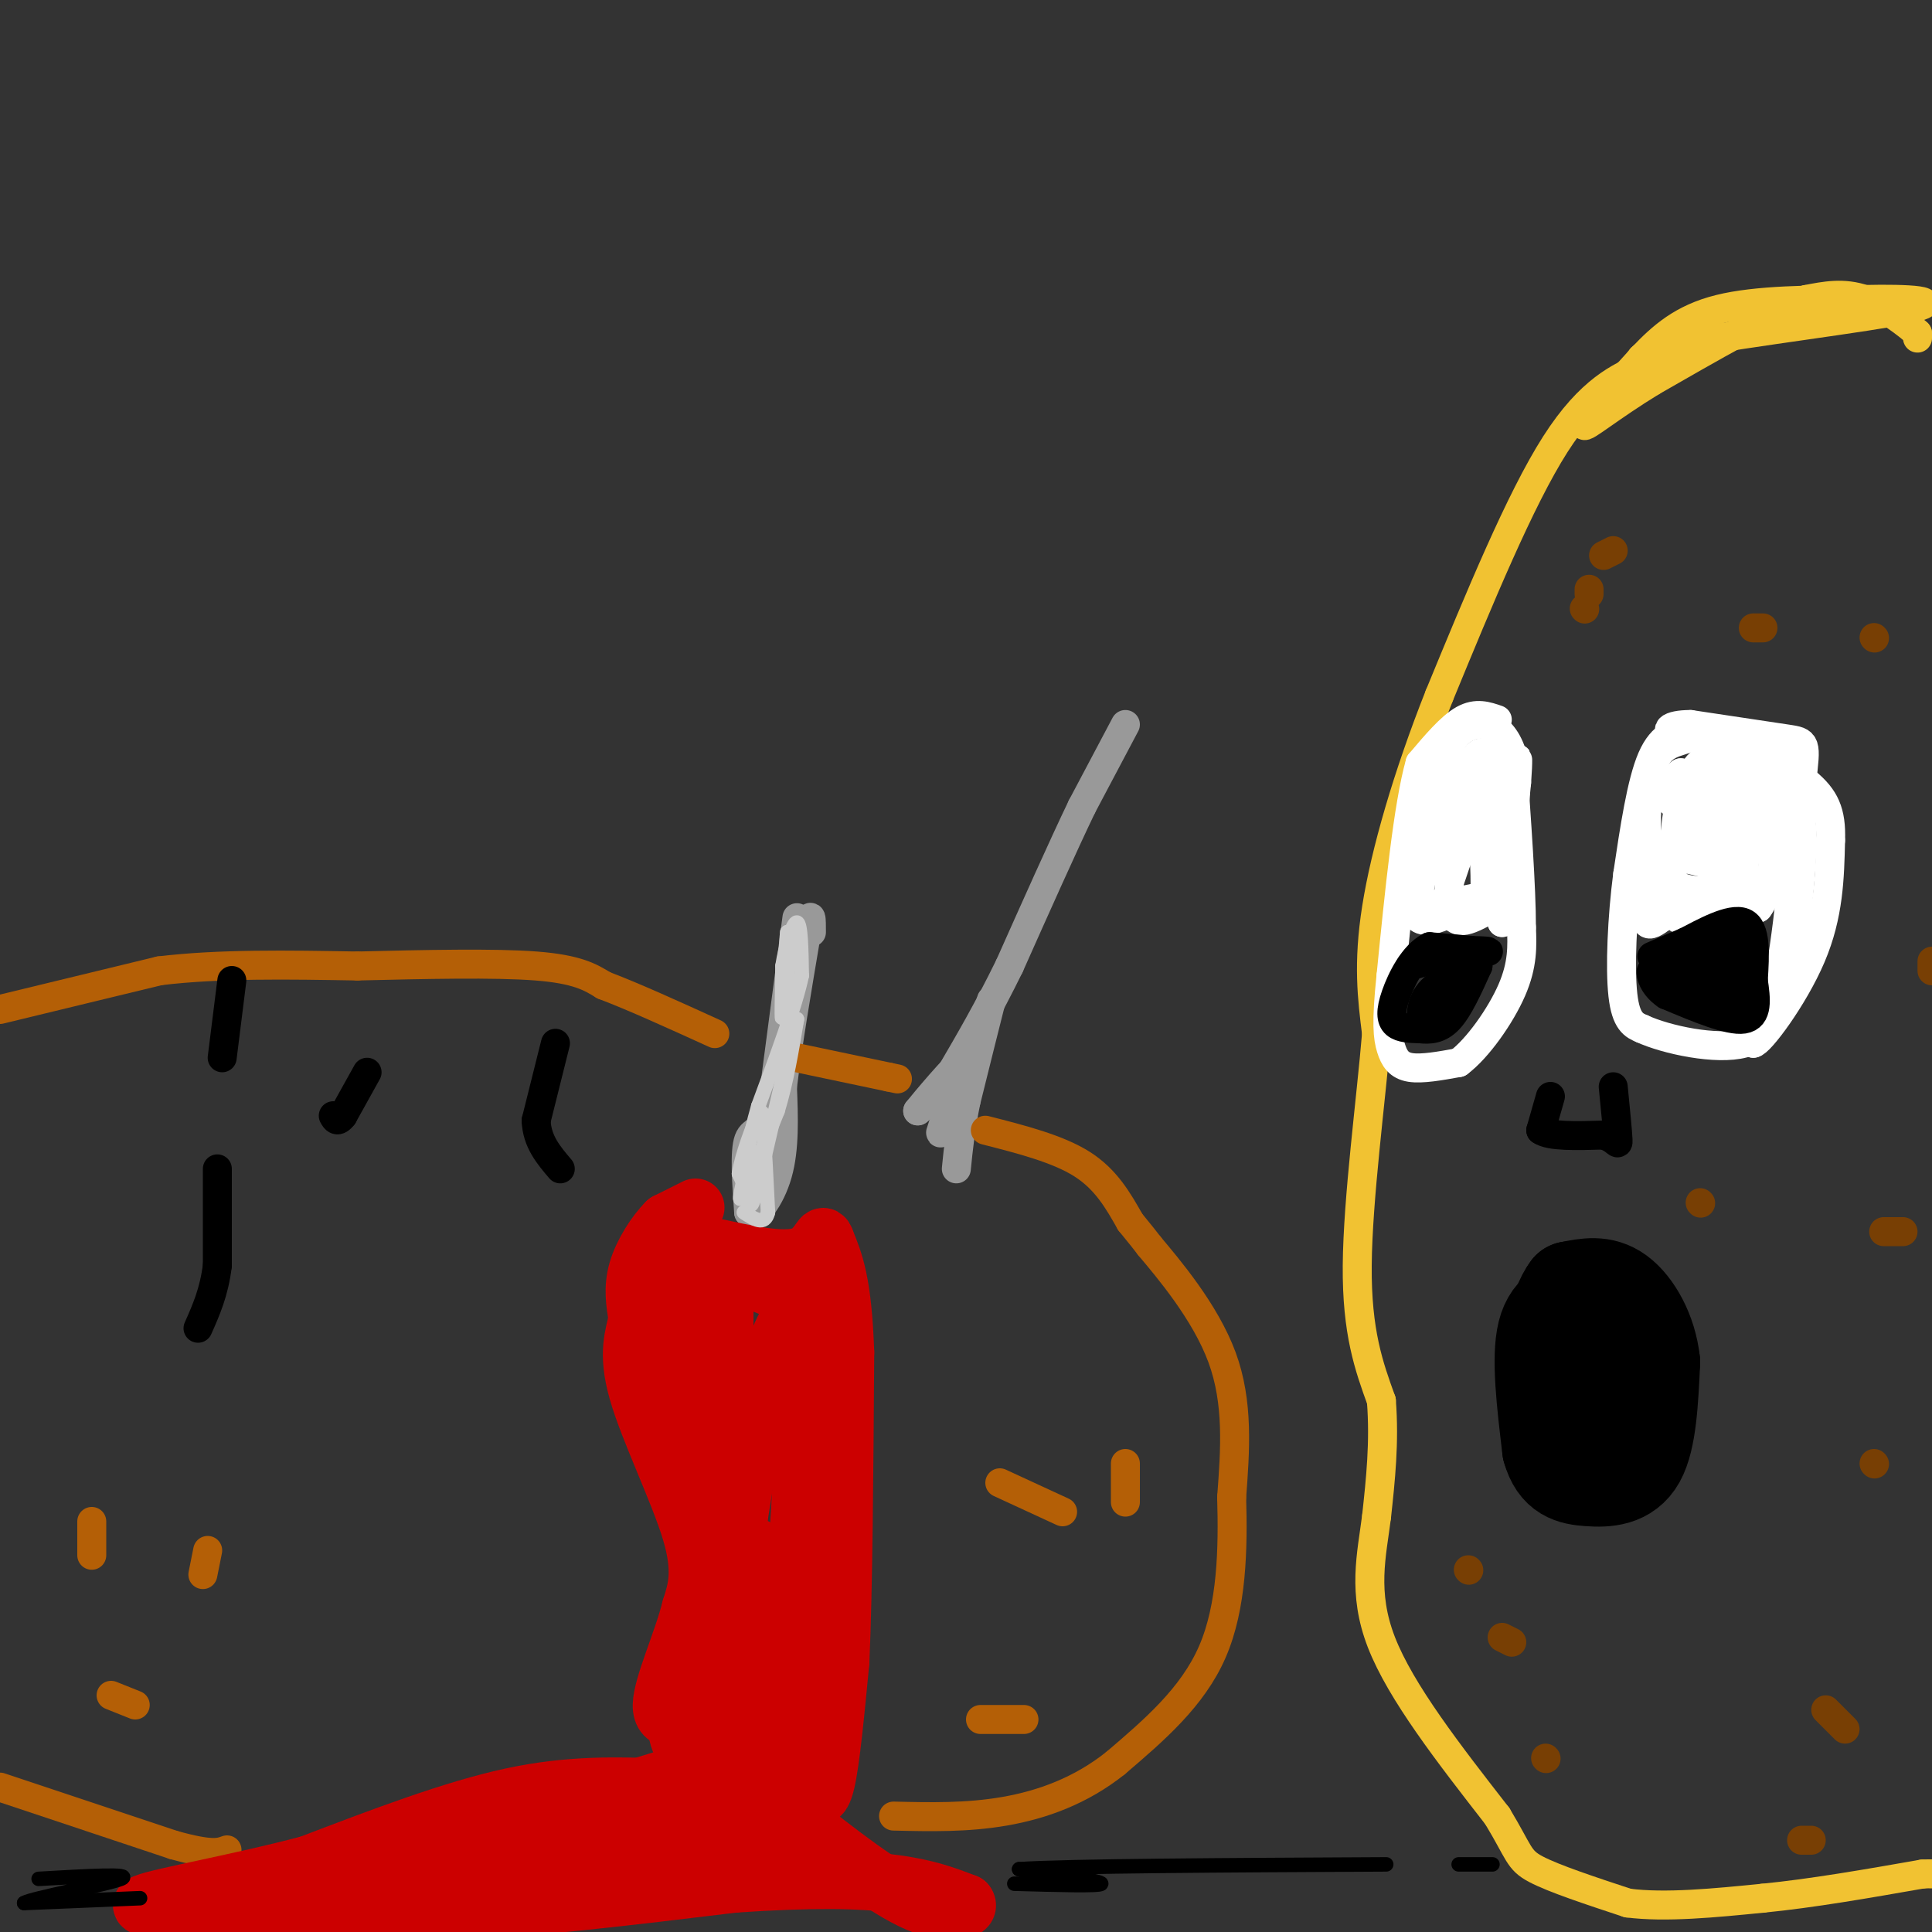 <svg viewBox='0 0 400 400' version='1.1' xmlns='http://www.w3.org/2000/svg' xmlns:xlink='http://www.w3.org/1999/xlink'><rect x="0" y="0" width="400" height="400" fill="#333333" stroke="none"/><g fill='none' stroke='#f1c232' stroke-width='6' stroke-linecap='round' stroke-linejoin='round'><path d='M397,70c0.000,0.000 0.000,-1.000 0,-1'/><path d='M397,69c-1.911,-1.711 -6.689,-5.489 -11,-7c-4.311,-1.511 -8.156,-0.756 -12,0'/><path d='M374,62c-7.333,2.833 -19.667,9.917 -32,17'/><path d='M342,79c-8.622,5.267 -14.178,9.933 -14,9c0.178,-0.933 6.089,-7.467 12,-14'/><path d='M340,74c4.089,-4.311 8.311,-8.089 16,-10c7.689,-1.911 18.844,-1.956 30,-2'/><path d='M386,62c9.238,-0.214 17.333,0.250 9,2c-8.333,1.750 -33.095,4.786 -45,7c-11.905,2.214 -10.952,3.607 -10,5'/><path d='M340,76c-4.489,2.022 -10.711,4.578 -18,16c-7.289,11.422 -15.644,31.711 -24,52'/><path d='M298,144c-6.622,16.711 -11.178,32.489 -13,44c-1.822,11.511 -0.911,18.756 0,26'/><path d='M285,214c-1.111,13.467 -3.889,34.133 -4,48c-0.111,13.867 2.444,20.933 5,28'/><path d='M286,290c0.667,8.667 -0.167,16.333 -1,24'/><path d='M285,314c-1.000,7.911 -3.000,15.689 1,26c4.000,10.311 14.000,23.156 24,36'/><path d='M310,376c4.667,7.733 4.333,9.067 8,11c3.667,1.933 11.333,4.467 19,7'/><path d='M337,394c7.833,1.000 17.917,0.000 28,-1'/><path d='M365,393c10.167,-1.000 21.583,-3.000 33,-5'/><path d='M398,388c6.333,-0.333 5.667,1.333 5,3'/></g>
<g fill='none' stroke='#ffffff' stroke-width='6' stroke-linecap='round' stroke-linejoin='round'><path d='M310,149c-2.167,-0.750 -4.333,-1.500 -7,0c-2.667,1.500 -5.833,5.250 -9,9'/><path d='M294,158c-2.500,8.833 -4.250,26.417 -6,44'/><path d='M288,202c-1.048,9.952 -0.667,12.833 0,15c0.667,2.167 1.619,3.619 4,4c2.381,0.381 6.190,-0.310 10,-1'/><path d='M302,220c3.911,-2.911 8.689,-9.689 11,-15c2.311,-5.311 2.156,-9.156 2,-13'/><path d='M315,192c0.000,-8.167 -1.000,-22.083 -2,-36'/><path d='M313,156c-2.356,-7.067 -7.244,-6.733 -10,-5c-2.756,1.733 -3.378,4.867 -4,8'/><path d='M299,159c-1.667,6.333 -3.833,18.167 -6,30'/><path d='M293,189c1.467,4.044 8.133,-0.844 12,-2c3.867,-1.156 4.933,1.422 6,4'/><path d='M311,191c1.200,-3.111 1.200,-12.889 0,-19c-1.200,-6.111 -3.600,-8.556 -6,-11'/><path d='M305,161c-2.356,3.711 -5.244,18.489 -5,25c0.244,6.511 3.622,4.756 7,3'/><path d='M307,189c1.044,-4.600 0.156,-17.600 -1,-21c-1.156,-3.400 -2.578,2.800 -4,9'/><path d='M302,177c-1.200,3.267 -2.200,6.933 -2,5c0.200,-1.933 1.600,-9.467 3,-17'/><path d='M303,165c1.133,-5.267 2.467,-9.933 4,-9c1.533,0.933 3.267,7.467 5,14'/><path d='M312,170c0.689,5.733 -0.089,13.067 0,12c0.089,-1.067 1.044,-10.533 2,-20'/><path d='M314,162c0.356,-4.756 0.244,-6.644 0,-3c-0.244,3.644 -0.622,12.822 -1,22'/><path d='M313,181c-2.667,4.667 -8.833,5.333 -15,6'/><path d='M350,151c-2.917,0.500 -5.833,1.000 -8,6c-2.167,5.000 -3.583,14.500 -5,24'/><path d='M337,181c-1.178,8.978 -1.622,19.422 -1,25c0.622,5.578 2.311,6.289 4,7'/><path d='M340,213c4.978,2.289 15.422,4.511 21,3c5.578,-1.511 6.289,-6.756 7,-12'/><path d='M368,204c2.000,-9.000 3.500,-25.500 5,-42'/><path d='M373,162c1.000,-8.400 1.000,-8.400 -3,-9c-4.000,-0.600 -12.000,-1.800 -20,-3'/><path d='M350,150c-4.583,-0.012 -6.042,1.458 -2,2c4.042,0.542 13.583,0.155 18,1c4.417,0.845 3.708,2.923 3,5'/><path d='M369,158c1.444,2.511 3.556,6.289 4,13c0.444,6.711 -0.778,16.356 -2,26'/><path d='M371,197c-1.667,7.500 -4.833,13.250 -8,19'/><path d='M363,216c1.244,0.022 8.356,-9.422 12,-18c3.644,-8.578 3.822,-16.289 4,-24'/><path d='M379,174c0.222,-5.956 -1.222,-8.844 -5,-12c-3.778,-3.156 -9.889,-6.578 -16,-10'/><path d='M358,152c-4.107,-1.405 -6.375,0.083 -9,1c-2.625,0.917 -5.607,1.262 -7,6c-1.393,4.738 -1.196,13.869 -1,23'/><path d='M341,182c-0.289,5.622 -0.511,8.178 0,9c0.511,0.822 1.756,-0.089 3,-1'/><path d='M344,190c1.711,-1.133 4.489,-3.467 8,-4c3.511,-0.533 7.756,0.733 12,2'/><path d='M364,188c2.978,-3.822 4.422,-14.378 3,-20c-1.422,-5.622 -5.711,-6.311 -10,-7'/><path d='M357,161c-3.200,-1.756 -6.200,-2.644 -8,1c-1.800,3.644 -2.400,11.822 -3,20'/><path d='M346,182c2.094,3.483 8.829,2.191 12,2c3.171,-0.191 2.777,0.718 3,-3c0.223,-3.718 1.064,-12.062 0,-16c-1.064,-3.938 -4.032,-3.469 -7,-3'/><path d='M354,162c-1.960,-0.486 -3.360,-0.203 -5,5c-1.640,5.203 -3.518,15.324 -3,20c0.518,4.676 3.434,3.907 6,2c2.566,-1.907 4.783,-4.954 7,-8'/><path d='M359,181c-2.419,-2.112 -11.968,-3.391 -13,-4c-1.032,-0.609 6.453,-0.549 10,-2c3.547,-1.451 3.156,-4.415 2,-6c-1.156,-1.585 -3.078,-1.793 -5,-2'/><path d='M353,167c-3.016,-0.861 -8.056,-2.014 -7,-1c1.056,1.014 8.207,4.196 12,4c3.793,-0.196 4.226,-3.770 2,-6c-2.226,-2.230 -7.113,-3.115 -12,-4'/><path d='M348,160c-1.952,1.214 -0.833,6.250 0,6c0.833,-0.250 1.381,-5.786 4,-8c2.619,-2.214 7.310,-1.107 12,0'/><path d='M364,158c3.644,6.178 6.756,21.622 7,26c0.244,4.378 -2.378,-2.311 -5,-9'/><path d='M366,175c-1.333,-2.226 -2.167,-3.292 -5,-4c-2.833,-0.708 -7.667,-1.060 -10,0c-2.333,1.060 -2.167,3.530 -2,6'/><path d='M349,177c2.798,0.786 10.792,-0.250 12,-4c1.208,-3.750 -4.369,-10.214 -7,-12c-2.631,-1.786 -2.315,1.107 -2,4'/><path d='M352,165c-0.333,0.667 -0.167,0.333 0,0'/></g>
<g fill='none' stroke='#000000' stroke-width='6' stroke-linecap='round' stroke-linejoin='round'><path d='M292,200c0.000,0.000 10.000,-3.000 10,-3'/><path d='M302,197c3.422,-0.422 6.978,0.022 6,0c-0.978,-0.022 -6.489,-0.511 -12,-1'/><path d='M296,196c-3.381,1.762 -5.833,6.667 -7,10c-1.167,3.333 -1.048,5.095 0,6c1.048,0.905 3.024,0.952 5,1'/><path d='M294,213c1.844,0.200 3.956,0.200 6,-2c2.044,-2.200 4.022,-6.600 6,-11'/><path d='M306,200c-0.893,1.238 -6.125,9.833 -9,12c-2.875,2.167 -3.393,-2.095 -2,-5c1.393,-2.905 4.696,-4.452 8,-6'/><path d='M303,201c-0.489,1.156 -5.711,7.044 -7,9c-1.289,1.956 1.356,-0.022 4,-2'/><path d='M300,208c0.833,-0.500 0.917,-0.750 1,-1'/><path d='M342,198c0.000,0.000 7.000,-3.000 7,-3'/><path d='M349,195c3.667,-1.889 9.333,-5.111 12,-4c2.667,1.111 2.333,6.556 2,12'/><path d='M363,203c0.578,3.867 1.022,7.533 -2,8c-3.022,0.467 -9.511,-2.267 -16,-5'/><path d='M345,206c-3.262,-2.190 -3.417,-5.167 -3,-5c0.417,0.167 1.405,3.476 4,5c2.595,1.524 6.798,1.262 11,1'/><path d='M357,207c2.726,-1.051 4.040,-4.179 2,-6c-2.040,-1.821 -7.433,-2.333 -10,-2c-2.567,0.333 -2.306,1.513 -1,3c1.306,1.487 3.659,3.282 5,3c1.341,-0.282 1.671,-2.641 2,-5'/><path d='M355,200c-1.274,-1.881 -5.458,-4.083 -7,-3c-1.542,1.083 -0.440,5.452 2,6c2.440,0.548 6.220,-2.726 10,-6'/><path d='M360,197c1.289,-1.556 -0.489,-2.444 -2,-2c-1.511,0.444 -2.756,2.222 -4,4'/><path d='M321,227c0.000,0.000 -2.000,7.000 -2,7'/><path d='M319,234c1.833,1.333 7.417,1.167 13,1'/><path d='M332,235c2.733,0.867 3.067,2.533 3,1c-0.067,-1.533 -0.533,-6.267 -1,-11'/></g>
<g fill='none' stroke='#000000' stroke-width='20' stroke-linecap='round' stroke-linejoin='round'><path d='M330,277c0.000,0.000 -3.000,-6.000 -3,-6'/><path d='M327,271c-2.067,-0.889 -5.733,-0.111 -7,5c-1.267,5.111 -0.133,14.556 1,24'/><path d='M321,300c1.405,5.071 4.417,5.750 8,6c3.583,0.250 7.738,0.071 10,-4c2.262,-4.071 2.631,-12.036 3,-20'/><path d='M342,282c-0.644,-6.178 -3.756,-11.622 -7,-14c-3.244,-2.378 -6.622,-1.689 -10,-1'/><path d='M325,267c-2.679,3.393 -4.375,12.375 -3,17c1.375,4.625 5.821,4.893 8,4c2.179,-0.893 2.089,-2.946 2,-5'/><path d='M332,283c0.333,0.667 0.167,4.833 0,9'/></g>
<g fill='none' stroke='#783f04' stroke-width='6' stroke-linecap='round' stroke-linejoin='round'><path d='M334,114c0.000,0.000 -2.000,1.000 -2,1'/><path d='M329,122c0.000,0.000 0.000,1.000 0,1'/><path d='M328,126c0.000,0.000 0.100,0.100 0.1,0.1'/><path d='M363,130c0.000,0.000 2.000,0.000 2,0'/><path d='M388,132c0.000,0.000 0.100,0.100 0.1,0.1'/><path d='M400,199c0.000,0.000 0.000,2.000 0,2'/><path d='M394,255c0.000,0.000 -4.000,0.000 -4,0'/><path d='M352,249c0.000,0.000 0.100,0.100 0.1,0.1'/><path d='M388,303c0.000,0.000 0.100,0.100 0.1,0.1'/><path d='M378,354c0.000,0.000 4.000,4.000 4,4'/><path d='M375,381c0.000,0.000 -2.000,0.000 -2,0'/><path d='M320,364c0.000,0.000 0.100,0.100 0.1,0.1'/><path d='M313,340c0.000,0.000 -2.000,-1.000 -2,-1'/><path d='M304,325c0.000,0.000 0.100,0.100 0.1,0.1'/></g>
<g fill='none' stroke='#999999' stroke-width='6' stroke-linecap='round' stroke-linejoin='round'><path d='M233,150c0.000,0.000 -9.000,17.000 -9,17'/><path d='M224,167c-4.000,8.333 -9.500,20.667 -15,33'/><path d='M209,200c-4.500,9.167 -8.250,15.583 -12,22'/><path d='M197,222c-3.167,5.000 -5.083,6.500 -7,8'/><path d='M190,230c1.267,-1.600 7.933,-9.600 10,-11c2.067,-1.400 -0.467,3.800 -3,9'/><path d='M197,228c-1.267,3.622 -2.933,8.178 -2,6c0.933,-2.178 4.467,-11.089 8,-20'/><path d='M203,214c1.911,-5.333 2.689,-8.667 2,-6c-0.689,2.667 -2.844,11.333 -5,20'/><path d='M200,228c-1.167,5.667 -1.583,9.833 -2,14'/><path d='M165,190c0.000,0.000 -5.000,38.000 -5,38'/><path d='M160,228c-1.889,7.022 -4.111,5.578 -5,8c-0.889,2.422 -0.444,8.711 0,15'/><path d='M155,251c1.289,1.356 4.511,-2.756 6,-8c1.489,-5.244 1.244,-11.622 1,-18'/><path d='M162,225c1.000,-8.333 3.000,-20.167 5,-32'/><path d='M167,193c1.000,-5.333 1.000,-2.667 1,0'/></g>
<g fill='none' stroke='#b45f06' stroke-width='6' stroke-linecap='round' stroke-linejoin='round'><path d='M0,209c0.000,0.000 33.000,-8.000 33,-8'/><path d='M33,201c12.333,-1.500 26.667,-1.250 41,-1'/><path d='M74,200c13.978,-0.333 28.422,-0.667 37,0c8.578,0.667 11.289,2.333 14,4'/><path d='M125,204c6.167,2.333 14.583,6.167 23,10'/><path d='M165,219c0.000,0.000 19.000,4.000 19,4'/><path d='M184,223c3.167,0.667 1.583,0.333 0,0'/><path d='M204,234c7.500,1.917 15.000,3.833 20,7c5.000,3.167 7.500,7.583 10,12'/><path d='M234,253c2.333,2.833 3.167,3.917 4,5'/><path d='M238,258c3.867,4.600 11.533,13.600 15,23c3.467,9.400 2.733,19.200 2,29'/><path d='M255,310c0.311,10.600 0.089,22.600 -4,32c-4.089,9.400 -12.044,16.200 -20,23'/><path d='M231,365c-7.200,5.756 -15.200,8.644 -23,10c-7.800,1.356 -15.400,1.178 -23,1'/><path d='M0,370c0.000,0.000 36.000,12.000 36,12'/><path d='M36,382c7.833,2.167 9.417,1.583 11,1'/><path d='M43,321c0.000,0.000 -1.000,5.000 -1,5'/><path d='M19,315c0.000,0.000 0.000,7.000 0,7'/><path d='M23,351c0.000,0.000 5.000,2.000 5,2'/><path d='M207,307c0.000,0.000 13.000,6.000 13,6'/><path d='M233,303c0.000,0.000 0.000,8.000 0,8'/><path d='M212,356c0.000,0.000 -9.000,0.000 -9,0'/></g>
<g fill='none' stroke='#cc0000' stroke-width='12' stroke-linecap='round' stroke-linejoin='round'><path d='M144,250c0.000,0.000 -6.000,3.000 -6,3'/><path d='M138,253c-2.267,2.244 -4.933,6.356 -6,10c-1.067,3.644 -0.533,6.822 0,10'/><path d='M132,273c-0.655,3.405 -2.292,6.917 0,15c2.292,8.083 8.512,20.738 11,29c2.488,8.262 1.244,12.131 0,16'/><path d='M143,333c-1.689,6.844 -5.911,15.956 -6,20c-0.089,4.044 3.956,3.022 8,2'/><path d='M145,355c1.244,-2.356 0.356,-9.244 3,-8c2.644,1.244 8.822,10.622 15,20'/><path d='M163,367c3.310,3.821 4.083,3.375 5,4c0.917,0.625 1.976,2.321 3,-2c1.024,-4.321 2.012,-14.661 3,-25'/><path d='M174,344c0.667,-14.833 0.833,-39.417 1,-64'/><path d='M175,280c-0.500,-14.500 -2.250,-18.750 -4,-23'/><path d='M171,257c-0.889,-2.822 -1.111,1.622 -5,3c-3.889,1.378 -11.444,-0.311 -19,-2'/><path d='M147,258c-3.833,-0.512 -3.917,-0.792 -5,3c-1.083,3.792 -3.167,11.655 -2,24c1.167,12.345 5.583,29.173 10,46'/><path d='M150,331c1.655,9.226 0.792,9.292 3,10c2.208,0.708 7.488,2.060 10,2c2.512,-0.060 2.256,-1.530 2,-3'/><path d='M165,340c1.000,-10.833 2.500,-36.417 4,-62'/><path d='M169,278c-3.867,-12.800 -15.533,-13.800 -20,-13c-4.467,0.800 -1.733,3.400 1,6'/><path d='M150,271c0.050,13.656 -0.324,44.794 0,58c0.324,13.206 1.344,8.478 3,7c1.656,-1.478 3.946,0.294 6,0c2.054,-0.294 3.873,-2.656 5,-8c1.127,-5.344 1.564,-13.672 2,-22'/><path d='M166,306c0.440,-11.167 0.542,-28.083 -1,-32c-1.542,-3.917 -4.726,5.167 -7,14c-2.274,8.833 -3.637,17.417 -5,26'/><path d='M153,314c-1.238,7.083 -1.833,11.792 -1,11c0.833,-0.792 3.095,-7.083 5,-4c1.905,3.083 3.452,15.542 5,28'/><path d='M162,349c1.167,6.000 1.583,7.000 2,8'/><path d='M164,357c0.333,1.333 0.167,0.667 0,0'/><path d='M161,370c0.000,0.000 0.100,0.100 0.1,0.1'/><path d='M158,370c0.000,0.000 -22.000,0.000 -22,0'/><path d='M136,370c-8.222,-0.178 -17.778,-0.622 -30,2c-12.222,2.622 -27.111,8.311 -42,14'/><path d='M64,386c-14.800,3.911 -30.800,6.689 -34,8c-3.200,1.311 6.400,1.156 16,1'/><path d='M46,395c9.511,0.644 25.289,1.756 44,1c18.711,-0.756 40.356,-3.378 62,-6'/><path d='M152,390c16.311,-1.111 26.089,-0.889 33,0c6.911,0.889 10.956,2.444 15,4'/><path d='M200,394c1.267,1.422 -3.067,2.978 -10,0c-6.933,-2.978 -16.467,-10.489 -26,-18'/><path d='M164,376c-18.267,-2.844 -50.933,-0.956 -67,1c-16.067,1.956 -15.533,3.978 -15,6'/><path d='M82,383c-2.442,1.927 -1.046,3.743 5,5c6.046,1.257 16.743,1.954 23,1c6.257,-0.954 8.073,-3.558 16,-5c7.927,-1.442 21.963,-1.721 36,-2'/><path d='M162,382c0.667,-1.190 -15.667,-3.167 -28,-1c-12.333,2.167 -20.667,8.476 -31,11c-10.333,2.524 -22.667,1.262 -35,0'/><path d='M68,392c6.500,-4.167 40.250,-14.583 74,-25'/><path d='M142,367c11.500,-6.798 3.250,-11.292 0,-11c-3.250,0.292 -1.500,5.369 1,8c2.500,2.631 5.750,2.815 9,3'/><path d='M152,367c1.167,1.167 -0.417,2.583 -2,4'/></g>
<g fill='none' stroke='#000000' stroke-width='6' stroke-linecap='round' stroke-linejoin='round'><path d='M48,203c0.000,0.000 -2.000,16.000 -2,16'/><path d='M45,242c0.000,0.000 0.000,20.000 0,20'/><path d='M45,262c-0.667,5.500 -2.333,9.250 -4,13'/><path d='M76,222c0.000,0.000 -5.000,9.000 -5,9'/><path d='M71,231c-1.167,1.500 -1.583,0.750 -2,0'/><path d='M115,216c0.000,0.000 -4.000,16.000 -4,16'/><path d='M111,232c0.167,4.333 2.583,7.167 5,10'/></g>
<g fill='none' stroke='#000000' stroke-width='3' stroke-linecap='round' stroke-linejoin='round'><path d='M210,390c8.917,0.250 17.833,0.500 18,0c0.167,-0.500 -8.417,-1.750 -17,-3'/><path d='M211,387c9.833,-0.667 42.917,-0.833 76,-1'/><path d='M309,386c0.000,0.000 -7.000,0.000 -7,0'/><path d='M29,393c0.000,0.000 -24.000,1.000 -24,1'/><path d='M5,394c1.467,-0.956 17.133,-3.844 20,-5c2.867,-1.156 -7.067,-0.578 -17,0'/></g>
<g fill='none' stroke='#cccccc' stroke-width='3' stroke-linecap='round' stroke-linejoin='round'><path d='M163,212c0.000,0.000 0.000,-19.000 0,-19'/><path d='M163,193c-0.222,1.267 -0.778,13.933 -1,17c-0.222,3.067 -0.111,-3.467 0,-10'/><path d='M162,200c0.622,-4.044 2.178,-9.156 3,-9c0.822,0.156 0.911,5.578 1,11'/><path d='M166,202c-1.333,6.333 -5.167,16.667 -9,27'/><path d='M157,229c-2.000,7.000 -2.500,11.000 -3,15'/><path d='M154,244c-0.778,3.756 -1.222,5.644 0,3c1.222,-2.644 4.111,-9.822 7,-17'/><path d='M161,230c1.833,-6.000 2.917,-12.500 4,-19'/><path d='M165,211c-0.667,2.500 -4.333,18.250 -8,34'/><path d='M157,245c-1.600,6.178 -1.600,4.622 -2,3c-0.400,-1.622 -1.200,-3.311 -2,-5'/><path d='M153,243c0.533,-3.578 2.867,-10.022 4,-12c1.133,-1.978 1.067,0.511 1,3'/><path d='M158,234c0.333,3.333 0.667,10.167 1,17'/><path d='M159,251c-0.667,2.833 -2.833,1.417 -5,0'/></g>
</svg>